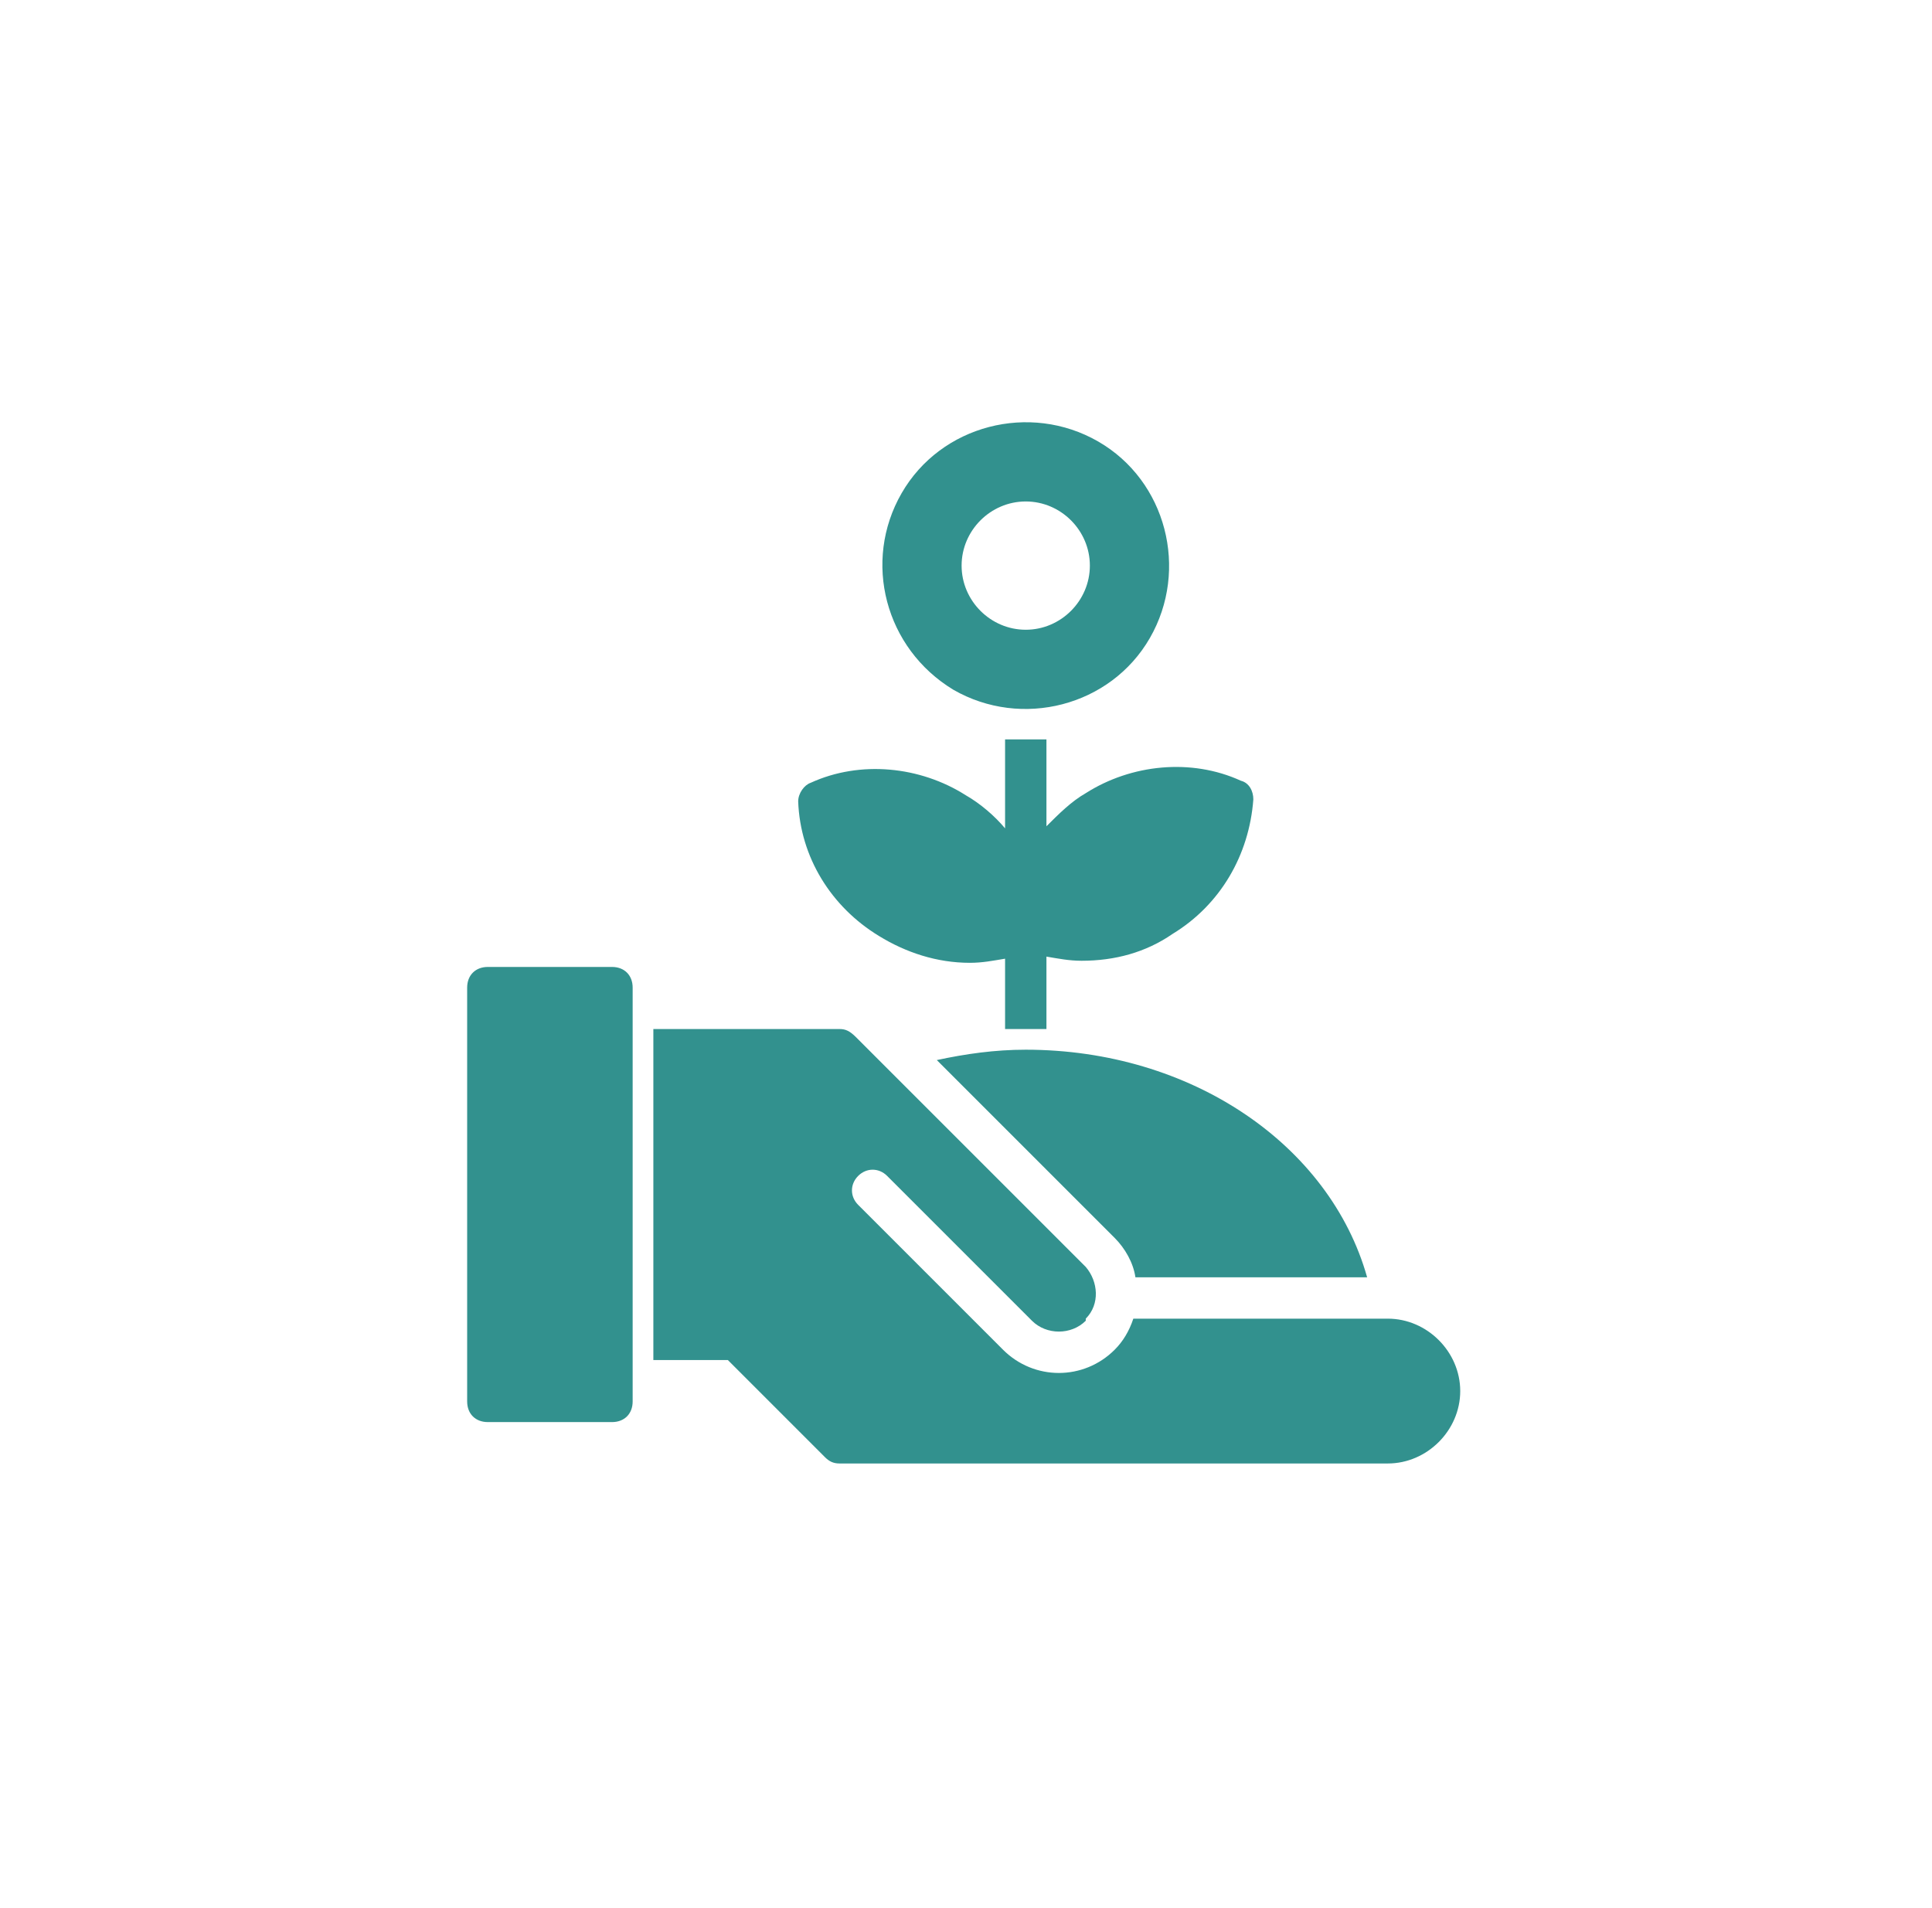 <svg width="80" height="79" viewBox="0 0 80 79" fill="none" xmlns="http://www.w3.org/2000/svg">
<path d="M42.474 30.617H41.618V34.301C41.189 33.787 40.59 33.273 39.99 32.93C38.105 31.731 35.621 31.474 33.565 32.416C33.308 32.502 33.051 32.844 33.051 33.187C33.136 35.5 34.421 37.556 36.392 38.755C37.506 39.441 38.791 39.869 40.161 39.869C40.675 39.869 41.104 39.784 41.618 39.698V42.611H43.331V39.612C43.845 39.698 44.273 39.784 44.787 39.784C46.158 39.784 47.443 39.441 48.557 38.67C50.527 37.47 51.726 35.414 51.898 33.101C51.898 32.759 51.726 32.416 51.384 32.33C49.328 31.388 46.843 31.645 44.959 32.844C44.359 33.187 43.845 33.701 43.331 34.215V30.617H42.474ZM57.466 54.604H46.929C46.758 55.118 46.501 55.546 46.158 55.889C44.873 57.174 42.817 57.174 41.532 55.889L35.535 49.892C35.192 49.55 35.192 49.036 35.535 48.693C35.878 48.35 36.392 48.35 36.734 48.693L42.731 54.69C43.331 55.289 44.359 55.289 44.959 54.69V54.604C45.558 54.004 45.473 53.062 44.959 52.462L44.016 51.52L43.931 51.434L36.392 43.896L35.45 42.953C35.192 42.696 35.021 42.611 34.764 42.611H27.054V56.317H30.138L34.164 60.344C34.336 60.515 34.507 60.601 34.764 60.601H57.466C59.094 60.601 60.465 59.23 60.465 57.602C60.465 55.974 59.094 54.604 57.466 54.604ZM25.341 40.04H20.201C19.687 40.04 19.344 40.383 19.344 40.897V58.031C19.344 58.545 19.687 58.887 20.201 58.887H25.341C25.855 58.887 26.197 58.545 26.197 58.031V40.897C26.197 40.383 25.855 40.04 25.341 40.04ZM46.158 51.263L38.791 43.896C39.99 43.639 41.189 43.467 42.474 43.467C49.328 43.467 55.067 47.408 56.61 52.891H47.015C46.929 52.291 46.586 51.691 46.158 51.263Z" fill="#32918E"/>
<path d="M42.474 26.077C41.017 26.077 39.818 24.877 39.818 23.421C39.818 21.965 41.017 20.765 42.474 20.765C43.931 20.765 45.129 21.965 45.129 23.421C45.129 24.877 43.93 26.077 42.474 26.077ZM45.472 18.281C42.645 16.653 38.961 17.596 37.334 20.423C35.706 23.25 36.648 26.848 39.475 28.561C42.302 30.189 45.986 29.247 47.614 26.419C49.241 23.592 48.299 19.909 45.472 18.281Z" fill="#32918E"/>
</svg>
